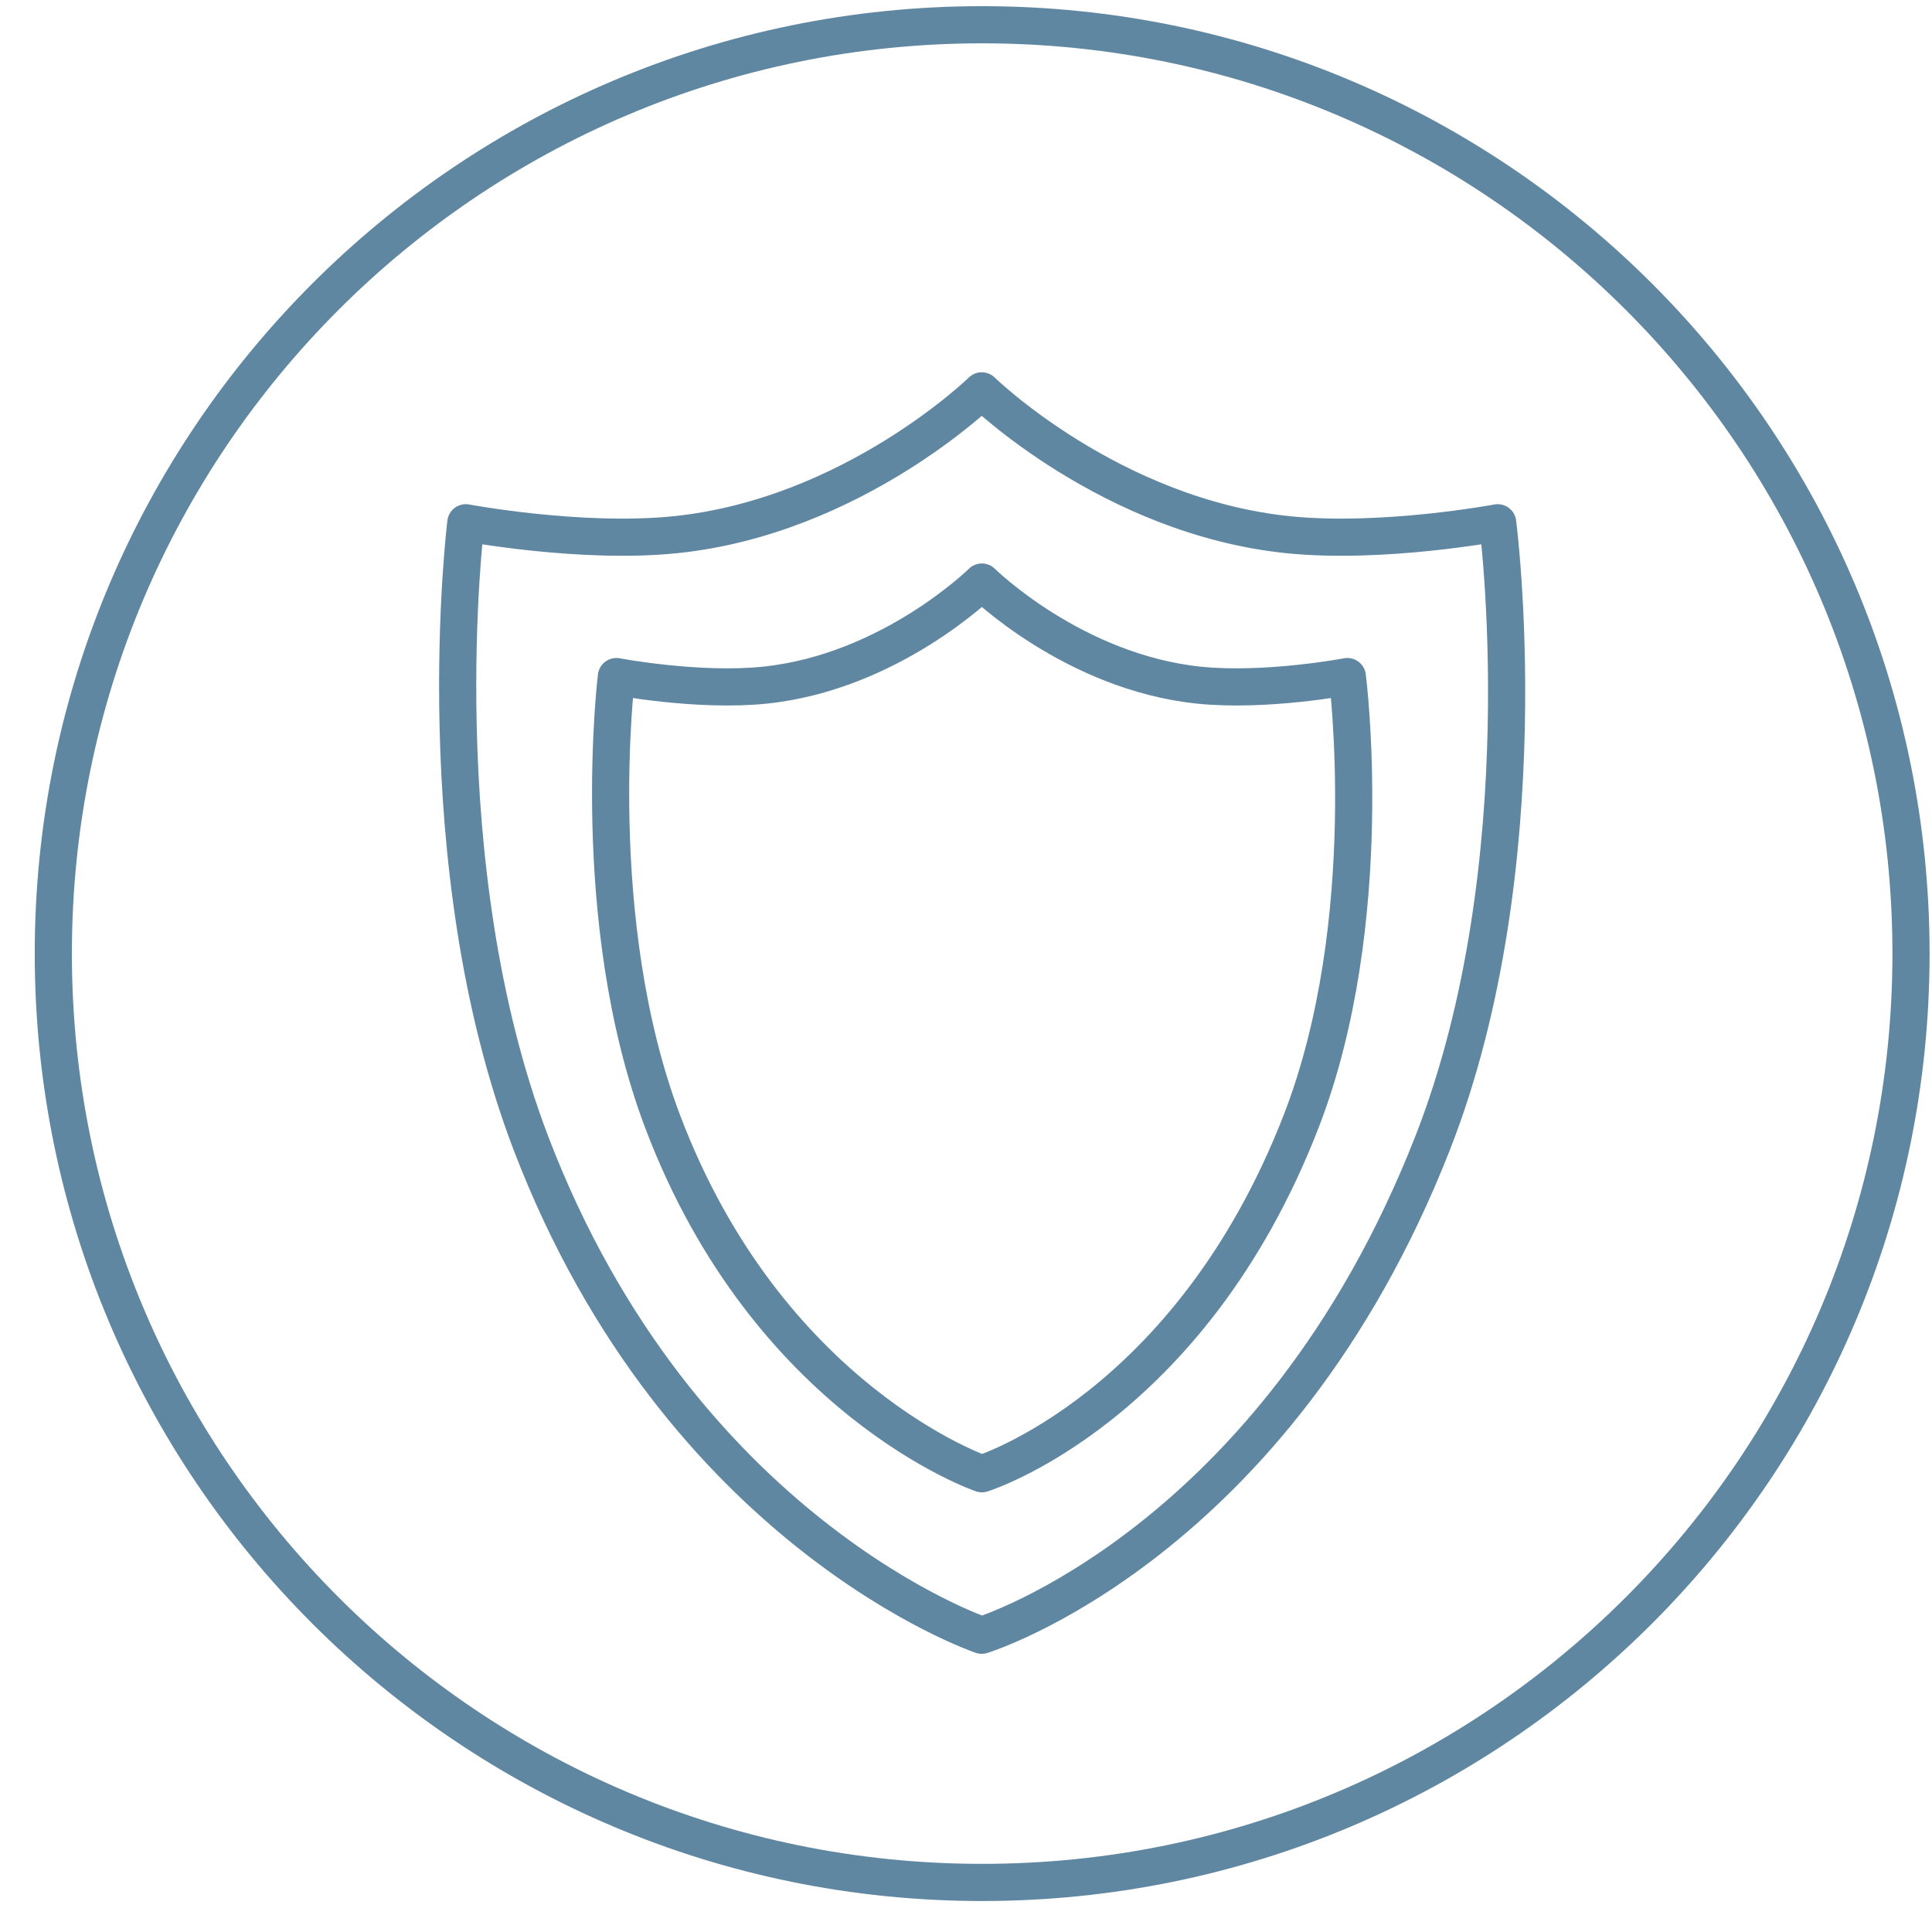 <svg width="52" height="52" viewBox="0 0 52 52" fill="none" xmlns="http://www.w3.org/2000/svg">
<path d="M40.31 14.07C40.31 14.07 37.224 14.65 34.684 14.393C29.895 13.908 26.424 10.52 26.424 10.52C26.424 10.52 22.953 13.908 18.164 14.393C15.624 14.65 12.538 14.07 12.538 14.07C12.538 14.07 11.403 23.218 14.294 30.779C18.308 41.274 26.424 44.013 26.424 44.013C26.424 44.013 34.312 41.591 38.554 30.779C41.51 23.247 40.31 14.07 40.31 14.07ZM51.435 25.665C51.435 39.472 40.242 50.666 26.434 50.666C12.627 50.666 1.435 39.472 1.435 25.665C1.435 11.858 12.627 0.666 26.434 0.666C40.242 0.666 51.435 11.858 51.435 25.665Z" stroke="#6087A1" stroke-miterlimit="10" stroke-linecap="round" stroke-linejoin="round"/>
<path d="M32.279 18.442C34.078 18.625 36.264 18.21 36.264 18.21C36.264 18.21 37.114 24.785 35.02 30.183C32.015 37.93 26.427 39.666 26.427 39.666C26.427 39.666 20.678 37.704 17.834 30.183C15.786 24.765 16.59 18.21 16.59 18.21C16.59 18.21 18.777 18.625 20.576 18.442C23.969 18.094 26.427 15.666 26.427 15.666C26.427 15.666 28.886 18.094 32.279 18.442Z" stroke="#6087A1" stroke-miterlimit="10" stroke-linecap="round" stroke-linejoin="round"/>
</svg>
